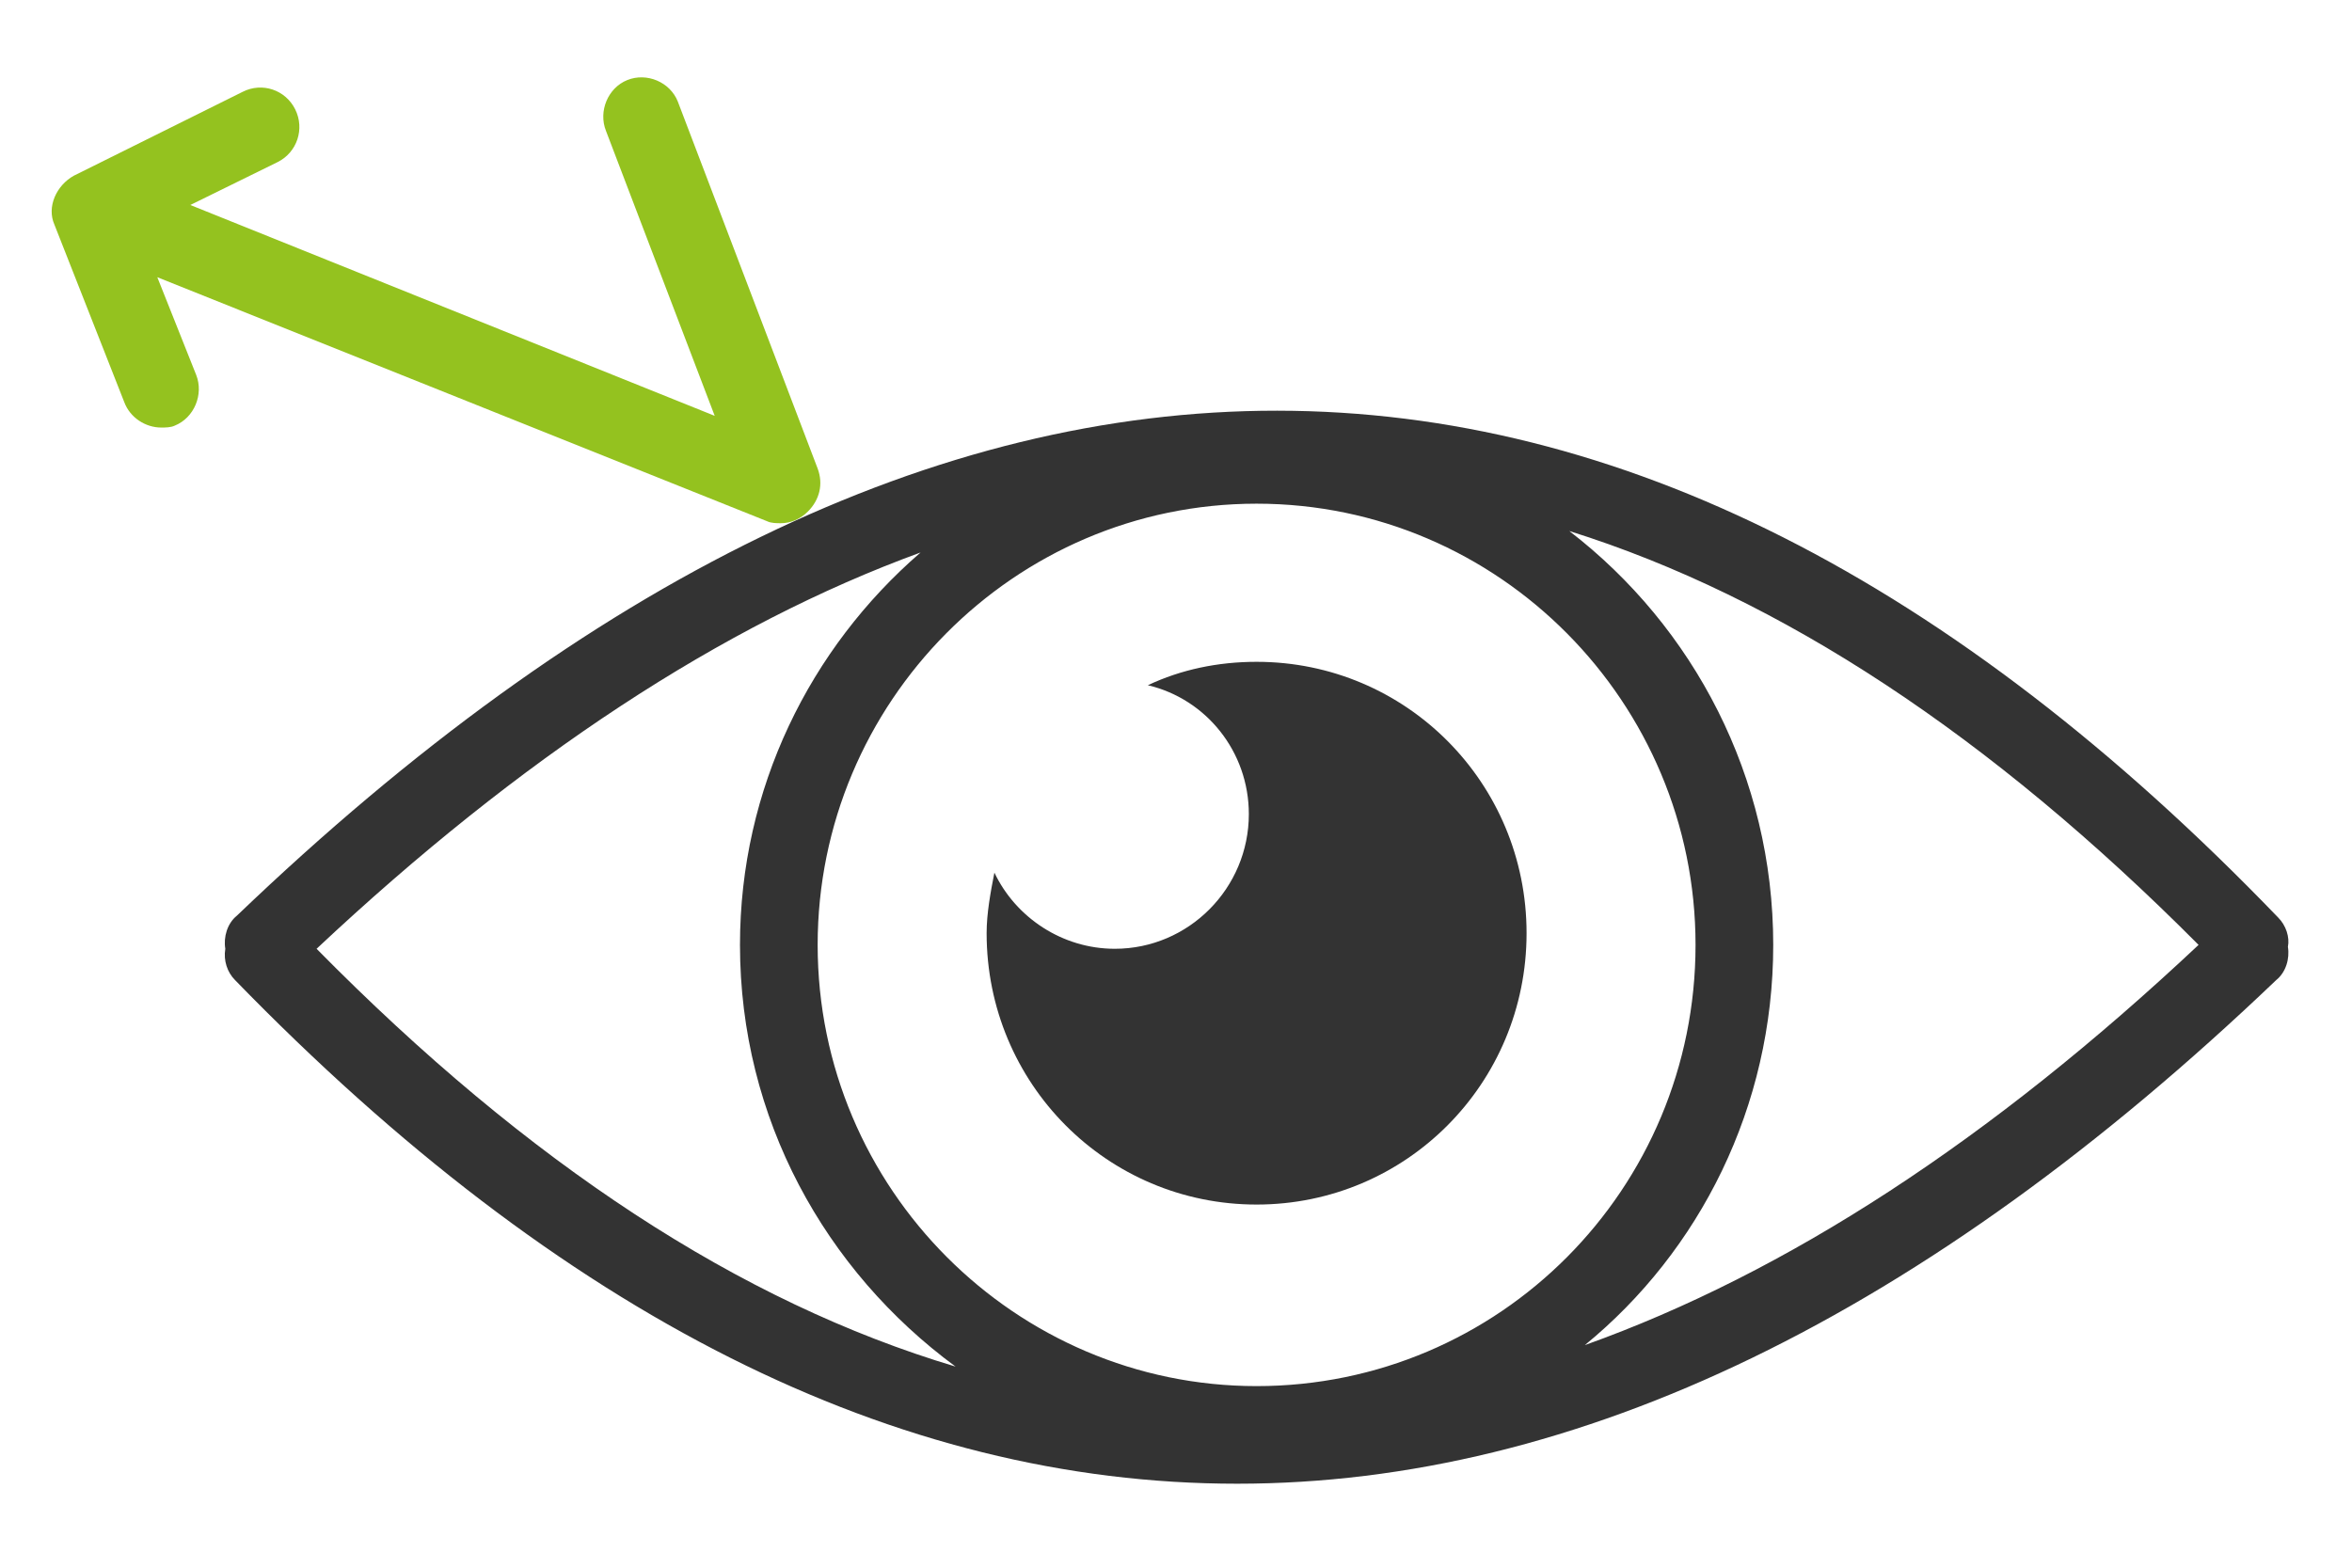 <svg width="120" height="80" viewBox="0 0 120 80" fill="none" xmlns="http://www.w3.org/2000/svg">
<path d="M116.234 46.824C83.039 12.353 47.96 12.353 12.089 46.724C11.594 47.122 11.395 47.82 11.495 48.417C11.395 49.015 11.594 49.613 11.99 50.012C28.637 67.147 45.681 75.715 63.121 75.715C80.462 75.715 98.2 67.147 116.135 50.012C116.631 49.613 116.829 48.916 116.73 48.318C116.829 47.82 116.631 47.222 116.234 46.824ZM86.507 48.218C86.507 60.672 76.499 70.734 64.112 70.734C51.825 70.734 41.717 60.672 41.717 48.218C41.717 35.865 51.726 25.703 64.112 25.703C76.499 25.703 86.507 35.865 86.507 48.218ZM37.754 48.218C37.754 57.085 42.114 64.856 48.753 69.738C37.754 66.45 26.953 59.376 16.152 48.417C26.556 38.654 36.862 31.88 46.969 28.193C41.321 33.075 37.754 40.248 37.754 48.218ZM90.471 48.218C90.471 39.65 86.408 31.979 80.066 27.098C90.867 30.485 101.569 37.558 112.172 48.218C101.569 58.181 91.164 64.956 80.859 68.642C86.705 63.86 90.471 56.487 90.471 48.218Z" fill="#333333"/>
<path d="M63.716 41.543C63.716 45.329 60.644 48.417 56.878 48.417C54.203 48.417 51.825 46.824 50.735 44.532C50.537 45.528 50.338 46.624 50.338 47.62C50.338 55.292 56.482 61.469 64.112 61.469C71.742 61.469 77.886 55.292 77.886 47.62C77.886 39.949 71.742 33.773 64.112 33.773C62.13 33.773 60.248 34.171 58.563 34.968C61.536 35.665 63.716 38.355 63.716 41.543Z" fill="#333333"/>
<path d="M41.717 23.91L34.582 5.181C34.186 4.184 32.997 3.686 32.006 4.085C31.015 4.483 30.52 5.679 30.916 6.675L36.465 21.221L9.71 10.461L14.169 8.269C15.16 7.771 15.557 6.575 15.061 5.579C14.566 4.583 13.377 4.184 12.386 4.683L3.765 8.967C2.873 9.465 2.378 10.561 2.774 11.457L6.341 20.523C6.638 21.32 7.431 21.818 8.224 21.818C8.422 21.818 8.719 21.818 8.918 21.719C9.908 21.32 10.404 20.125 10.008 19.128L8.026 14.147L39.141 26.6C39.339 26.7 39.636 26.7 39.834 26.7C40.33 26.7 40.825 26.501 41.221 26.102C41.816 25.505 42.014 24.707 41.717 23.91Z" fill="#94C21F"/>
</svg>
